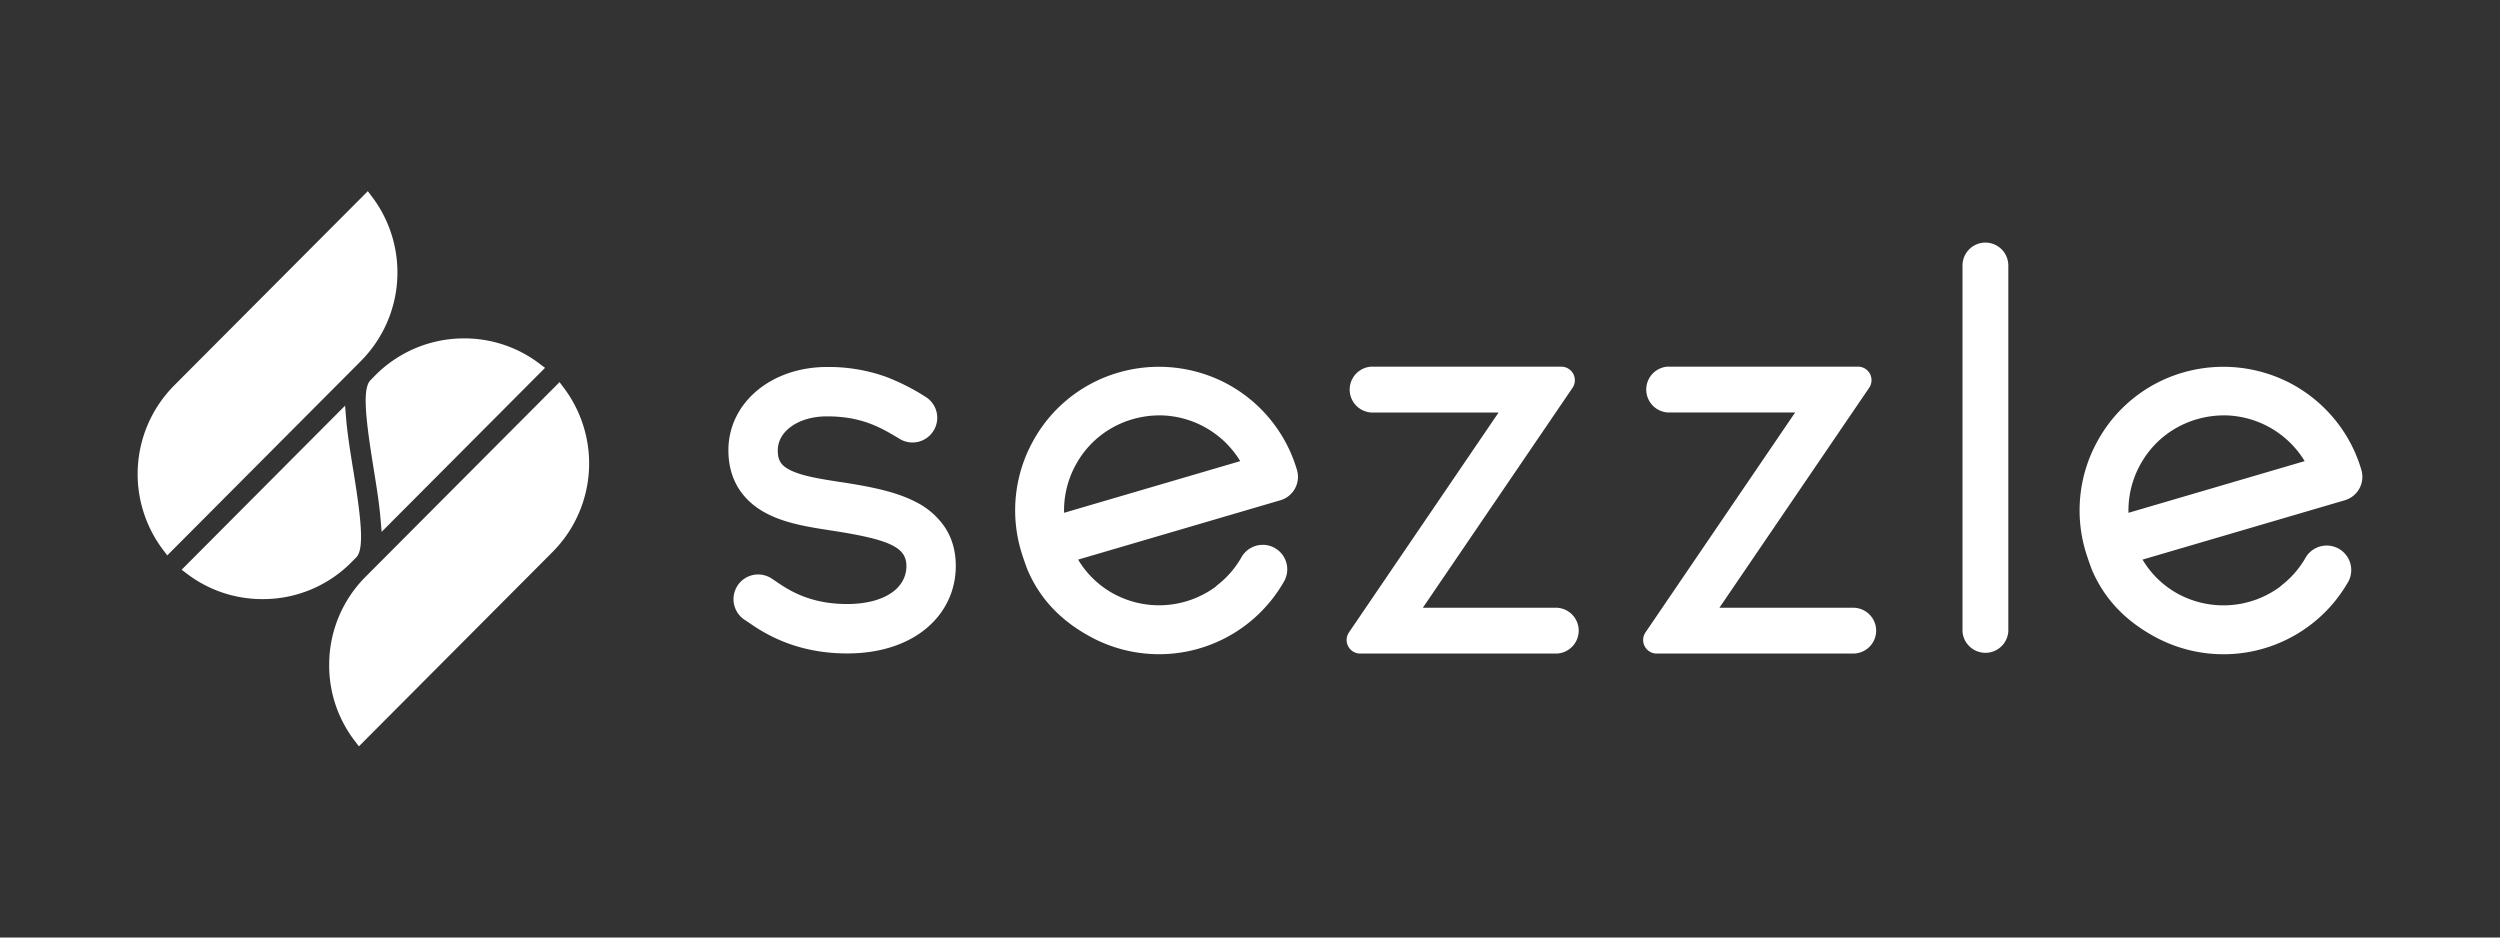 <svg width="64" height="24" fill="none" xmlns="http://www.w3.org/2000/svg"><rect width="100%" height="100%" fill="#333333" stroke="none"/><path d="M33.203 12.033a3.679 3.679 0 0 0-1.767-2.195 3.71 3.71 0 0 0-2.801-.301 3.648 3.648 0 0 0-2.195 1.766 3.662 3.662 0 0 0-.304 2.792l.003.01c.062.21.163.477.165.481.313.733.837 1.293 1.602 1.71a3.677 3.677 0 0 0 4.62-.907l.03-.037a3.7 3.7 0 0 0 .326-.486.627.627 0 0 0-1.094-.612c-.155.276-.36.517-.61.714a.416.416 0 0 0-.052.048 2.444 2.444 0 0 1-2.62.183 2.392 2.392 0 0 1-.906-.873l5.18-1.52a.624.624 0 0 0 .423-.773Zm-3.527-1.4a2.437 2.437 0 0 1 2.074 1.172l-4.51 1.323c-.01-.426.091-.849.299-1.228.31-.57.825-.983 1.448-1.166.226-.066.457-.1.689-.1ZM39.852 15.558h-3.427l3.832-5.63a.347.347 0 0 0-.286-.541h-4.873a.588.588 0 0 0 0 1.173h3.266l-3.831 5.63a.347.347 0 0 0 .286.541h5.033a.587.587 0 0 0 0-1.173ZM47.444 15.558h-3.427l3.833-5.63a.346.346 0 0 0-.286-.542H42.69a.588.588 0 0 0 0 1.173h3.266l-3.831 5.63a.347.347 0 0 0 .286.542h5.033a.588.588 0 0 0 .586-.587.589.589 0 0 0-.587-.586ZM50.827 6.21a.588.588 0 0 0-.587.587v9.369a.588.588 0 0 0 1.173 0V6.798a.588.588 0 0 0-.586-.588ZM60.452 12.033a3.644 3.644 0 0 0-.44-.963 3.7 3.7 0 0 0-1.327-1.232 3.71 3.71 0 0 0-2.8-.301 3.648 3.648 0 0 0-2.195 1.766 3.662 3.662 0 0 0-.305 2.792l.003.01c.062.21.163.477.165.482.314.733.837 1.292 1.602 1.71a3.677 3.677 0 0 0 4.62-.907l.03-.039c.122-.153.23-.316.325-.485a.628.628 0 0 0-1.094-.612 2.4 2.4 0 0 1-.608.715.432.432 0 0 0-.054.048 2.442 2.442 0 0 1-2.62.184 2.388 2.388 0 0 1-.905-.875l5.18-1.52a.625.625 0 0 0 .423-.773Zm-3.527-1.4a2.437 2.437 0 0 1 2.038 1.113c.012.019.025.039.036.059l-4.51 1.323a2.425 2.425 0 0 1 .299-1.228c.31-.57.825-.983 1.448-1.166.226-.066.458-.1.689-.1ZM24.17 13.47a1.96 1.96 0 0 0-.747-.631c-.525-.268-1.206-.39-1.859-.492l-.103-.015c-.458-.072-.933-.145-1.237-.3-.23-.116-.313-.248-.313-.503 0-.496.54-.87 1.255-.87.854 0 1.33.25 1.864.576a.632.632 0 0 0 .87-.211.628.628 0 0 0-.211-.868 5.49 5.49 0 0 0-1.028-.517 4.359 4.359 0 0 0-1.495-.244c-.659 0-1.275.2-1.735.563-.505.4-.784.957-.784 1.57 0 .734.348 1.299 1.006 1.631.483.245 1.058.334 1.613.42l.102.016c1.425.223 1.836.424 1.836.895 0 .583-.584.965-1.49.973h-.032c-.97 0-1.515-.373-1.808-.573-.048-.033-.09-.061-.131-.087a.629.629 0 0 0-.87.202.633.633 0 0 0 .201.87c.017.01.042.028.07.047l.017.011c.346.238 1.16.795 2.522.795h.043c.785-.007 1.46-.219 1.952-.612.51-.408.79-.985.79-1.626.002-.387-.099-.73-.298-1.02ZM9.244 9.237a3.214 3.214 0 0 0 .282-4.197l-.11-.146-4.963 4.98a3.216 3.216 0 0 0-.281 4.198l.11.146 4.83-4.848.132-.133ZM9.129 14.26c.195-.224.121-.952-.084-2.217l-.003-.013c-.075-.468-.147-.91-.18-1.302l-.028-.343-4.184 4.2.146.11a3.176 3.176 0 0 0 1.897.642 3.182 3.182 0 0 0 2.3-.94l.136-.138ZM14.434 9.929l-.11-.146-4.963 4.98a3.184 3.184 0 0 0-.934 2.268 3.17 3.17 0 0 0 .65 1.93l.111.145 4.963-4.981a3.213 3.213 0 0 0 .283-4.196ZM9.475 9.743c-.195.223-.12.95.084 2.215l.002.012c.075.468.147.91.18 1.304l.029.341 4.183-4.198-.146-.11a3.17 3.17 0 0 0-1.896-.644h-.037a3.2 3.2 0 0 0-2.264.942l-.135.138Z" fill="#fff"/></svg>
